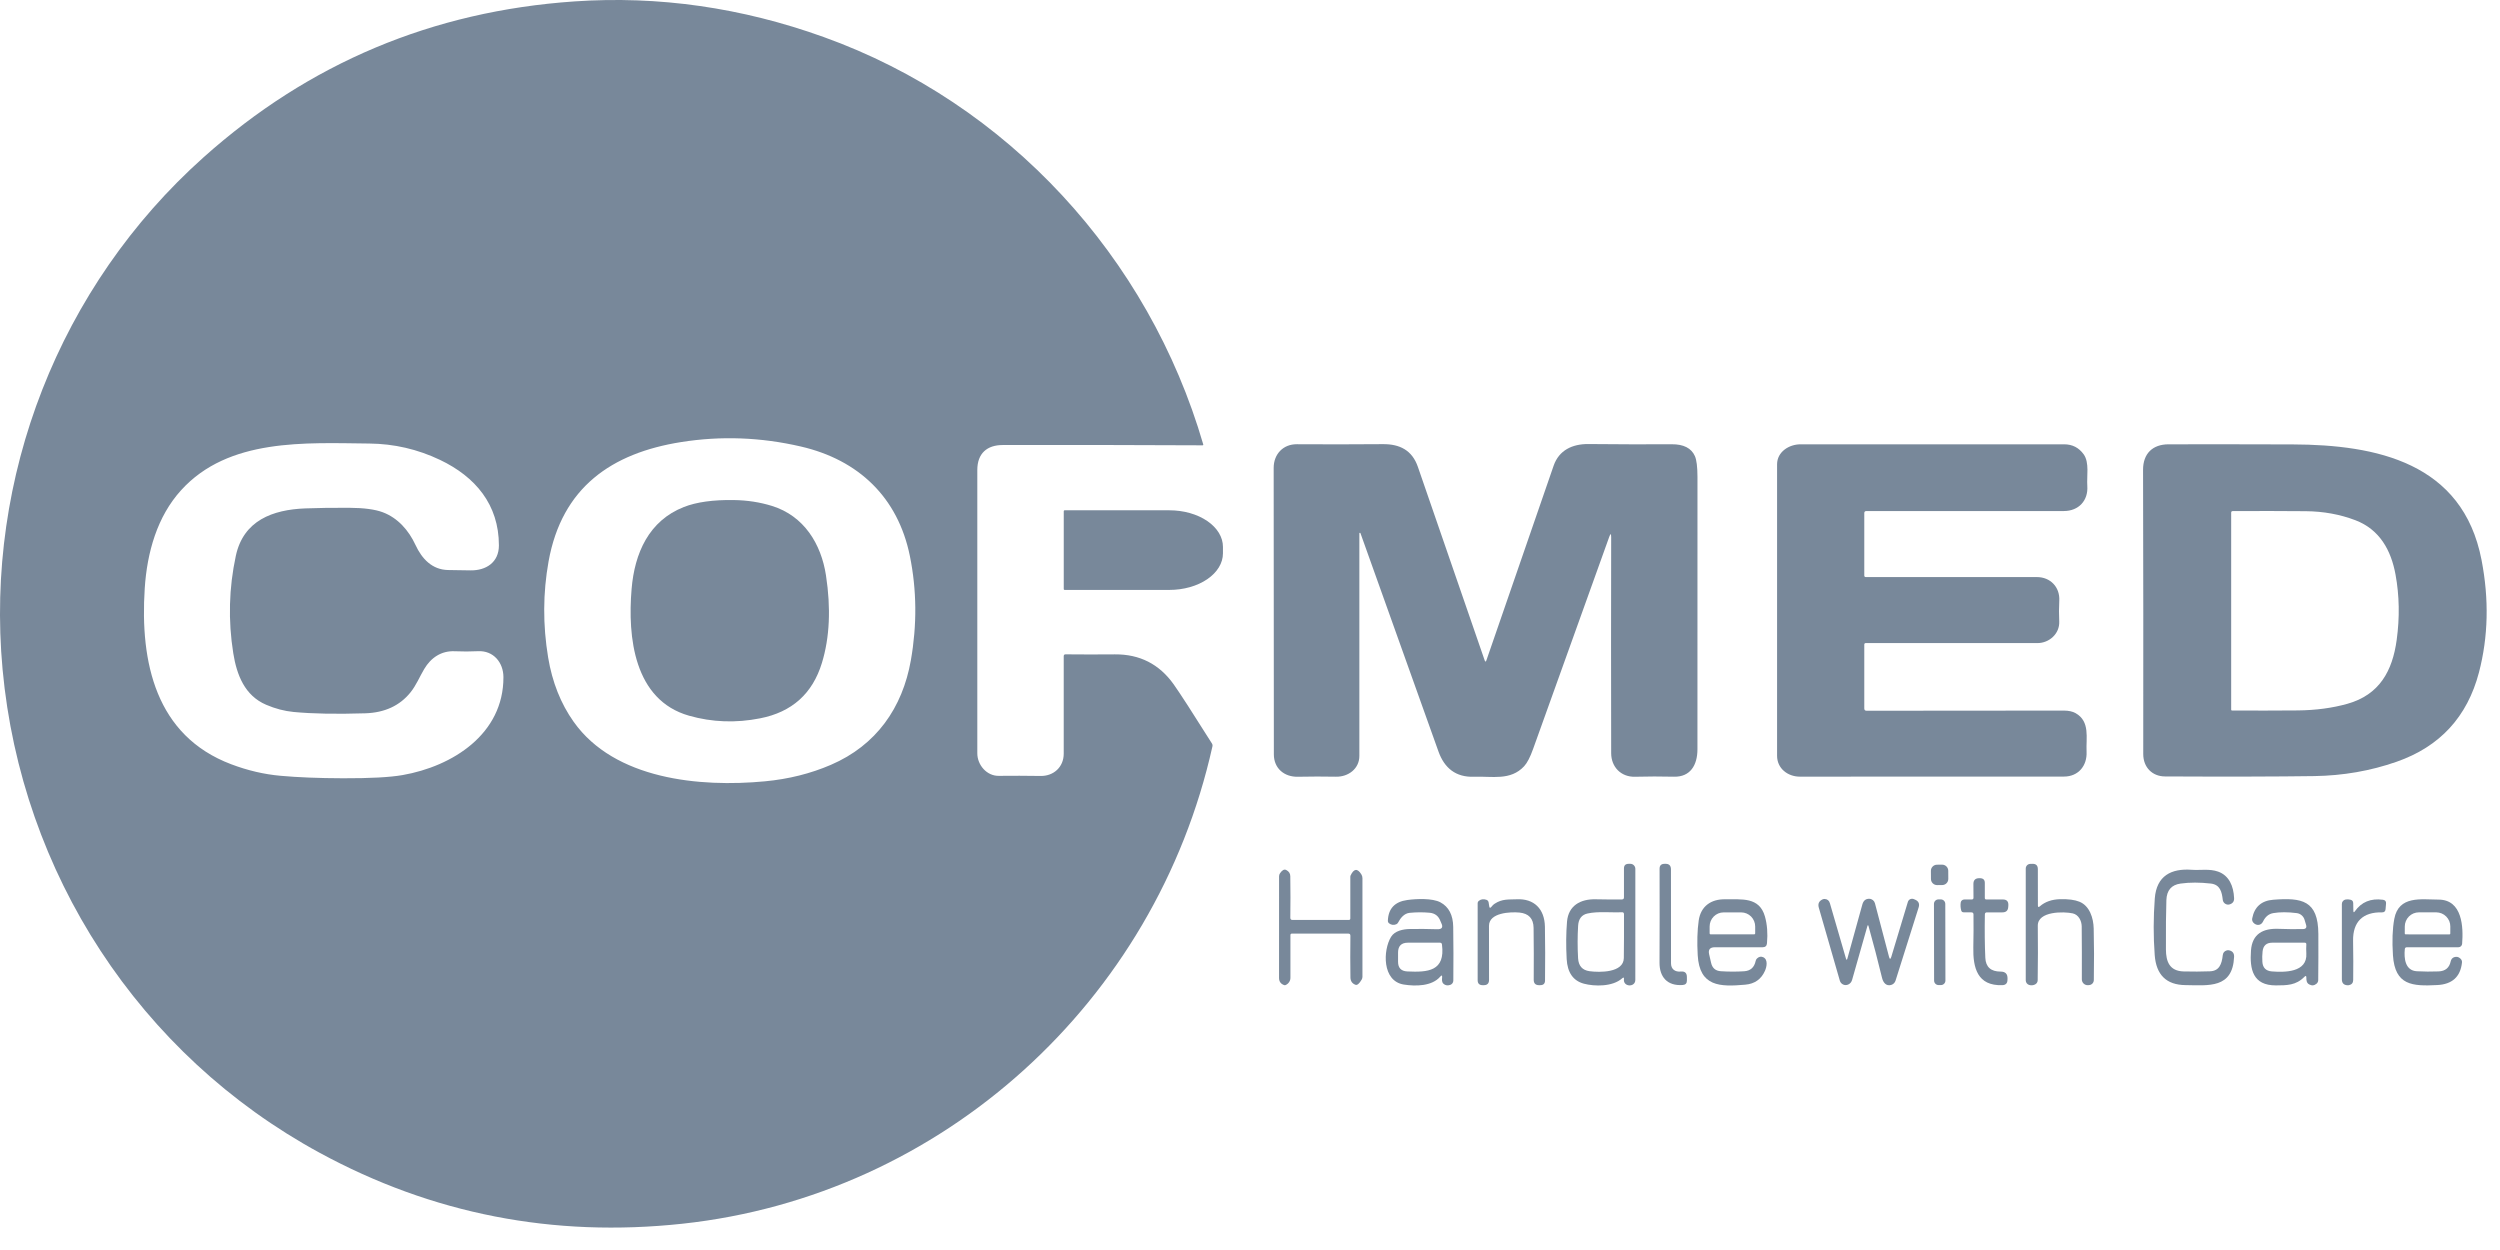 <svg width="94" height="47" viewBox="0 0 94 47" fill="none" xmlns="http://www.w3.org/2000/svg">
<path d="M0.097 25.169C-0.57 17.931 2.234 10.759 7.656 5.913C11.616 2.373 16.263 0.42 21.598 0.053C24.757 -0.164 27.882 0.282 30.972 1.393C37.894 3.88 43.193 9.665 45.242 16.71C45.243 16.714 45.244 16.718 45.243 16.723C45.242 16.727 45.24 16.731 45.238 16.734C45.235 16.737 45.232 16.74 45.228 16.742C45.224 16.744 45.22 16.744 45.216 16.744C42.746 16.732 40.241 16.728 37.7 16.733C37.118 16.734 36.747 17.042 36.747 17.672C36.748 21.388 36.748 24.939 36.747 28.325C36.747 28.761 37.1 29.179 37.554 29.172C38.068 29.166 38.592 29.168 39.127 29.176C39.613 29.184 39.995 28.844 39.996 28.341C39.999 27.091 39.999 25.869 39.996 24.674C39.996 24.626 40.02 24.602 40.068 24.603C40.673 24.609 41.291 24.61 41.922 24.604C42.852 24.597 43.587 24.97 44.126 25.725C44.355 26.047 44.837 26.791 45.569 27.955C45.59 27.989 45.597 28.026 45.587 28.066C43.453 37.655 35.439 44.957 25.659 46.012C20.8 46.536 16.253 45.647 12.019 43.345C5.233 39.657 0.804 32.826 0.097 25.169ZM31.244 28.757C32.949 28.022 33.932 26.617 34.248 24.829C34.483 23.492 34.471 22.184 34.211 20.904C33.763 18.703 32.285 17.292 30.113 16.789C28.608 16.44 27.106 16.384 25.609 16.622C23 17.036 21.127 18.322 20.626 21.11C20.413 22.297 20.408 23.5 20.61 24.721C20.764 25.648 21.084 26.455 21.57 27.14C23.108 29.308 26.311 29.61 28.759 29.378C29.651 29.294 30.48 29.087 31.244 28.757ZM16.545 17.292C15.704 16.891 14.818 16.686 13.887 16.677C11.487 16.653 8.59 16.466 6.807 18.435C5.909 19.425 5.53 20.768 5.442 22.124C5.261 24.909 5.857 27.663 8.691 28.735C9.311 28.97 9.931 29.115 10.551 29.17C11.2 29.229 11.982 29.26 12.898 29.263C13.915 29.266 14.662 29.226 15.136 29.143C17.014 28.814 18.936 27.604 18.929 25.458C18.927 24.912 18.555 24.457 17.976 24.485C17.682 24.499 17.392 24.5 17.104 24.487C16.593 24.462 16.201 24.732 15.951 25.154C15.774 25.451 15.654 25.761 15.432 26.037C15.029 26.535 14.464 26.796 13.738 26.82C12.654 26.855 11.755 26.838 11.04 26.77C10.696 26.737 10.352 26.647 10.007 26.499C9.203 26.155 8.902 25.381 8.771 24.561C8.575 23.329 8.607 22.108 8.867 20.9C9.153 19.569 10.251 19.164 11.477 19.116C11.97 19.097 12.521 19.09 13.131 19.093C13.682 19.096 14.102 19.152 14.392 19.261C14.957 19.473 15.368 19.94 15.623 20.492C15.862 21.008 16.247 21.425 16.854 21.433C17.139 21.438 17.418 21.442 17.69 21.446C18.274 21.455 18.759 21.147 18.759 20.507C18.758 18.969 17.873 17.926 16.545 17.292Z" fill="#78889A"/>
<path d="M51.112 20.055C51.114 22.918 51.114 25.708 51.112 28.426C51.111 28.903 50.698 29.215 50.23 29.204C49.765 29.195 49.288 29.196 48.799 29.206C48.293 29.217 47.898 28.895 47.897 28.367C47.892 24.845 47.89 21.253 47.89 17.591C47.89 17.081 48.242 16.7 48.76 16.703C49.802 16.71 50.882 16.709 51.999 16.7C52.631 16.695 53.096 16.929 53.312 17.553C54.183 20.076 55.021 22.5 55.823 24.828C55.845 24.891 55.867 24.891 55.889 24.828C56.759 22.299 57.602 19.86 58.417 17.509C58.619 16.928 59.12 16.691 59.724 16.696C60.9 16.708 61.945 16.71 62.857 16.704C63.304 16.701 63.595 16.85 63.728 17.149C63.792 17.294 63.824 17.554 63.825 17.93C63.827 21.363 63.827 24.777 63.824 28.172C63.824 28.779 63.548 29.218 62.943 29.204C62.445 29.192 61.955 29.193 61.475 29.206C60.949 29.219 60.581 28.837 60.58 28.32C60.574 25.576 60.574 22.868 60.58 20.197C60.58 20.055 60.556 20.05 60.508 20.184C59.558 22.834 58.604 25.491 57.646 28.157C57.535 28.469 57.422 28.686 57.308 28.81C56.795 29.364 56.098 29.18 55.426 29.206C54.738 29.232 54.309 28.878 54.087 28.258C53.094 25.469 52.116 22.732 51.153 20.047C51.152 20.042 51.149 20.038 51.145 20.036C51.14 20.033 51.135 20.032 51.13 20.033C51.125 20.034 51.12 20.037 51.117 20.041C51.114 20.045 51.112 20.05 51.112 20.055Z" fill="#78889A"/>
<path d="M70.097 19.293V21.637C70.097 21.678 70.117 21.698 70.157 21.698C72.485 21.697 74.628 21.697 76.588 21.698C77.093 21.698 77.457 22.075 77.429 22.585C77.415 22.847 77.415 23.108 77.427 23.369C77.447 23.826 77.051 24.181 76.607 24.18C74.423 24.178 72.273 24.178 70.157 24.179C70.117 24.179 70.097 24.199 70.097 24.239V26.637C70.097 26.695 70.125 26.724 70.182 26.724C72.469 26.719 74.944 26.717 77.607 26.718C77.783 26.719 77.928 26.751 78.04 26.813C78.597 27.126 78.43 27.748 78.455 28.266C78.48 28.794 78.144 29.199 77.607 29.199C74.317 29.197 71.005 29.198 67.673 29.202C67.223 29.202 66.817 28.896 66.818 28.415C66.819 24.579 66.819 20.927 66.818 17.46C66.818 16.985 67.273 16.706 67.7 16.706C71.061 16.706 74.365 16.706 77.611 16.706C77.92 16.706 78.165 16.831 78.346 17.082C78.569 17.395 78.456 17.901 78.483 18.276C78.52 18.821 78.159 19.213 77.604 19.215C75.316 19.217 72.84 19.217 70.177 19.215C70.124 19.215 70.097 19.241 70.097 19.293Z" fill="#78889A"/>
<path d="M90.113 28.642C89.132 28.985 88.1 29.165 87.015 29.181C85.617 29.201 83.746 29.206 81.402 29.194C80.927 29.192 80.585 28.853 80.586 28.35C80.591 24.866 80.588 21.304 80.579 17.666C80.578 17.059 80.934 16.707 81.538 16.706C83.096 16.703 84.653 16.705 86.208 16.71C89.344 16.722 92.599 17.388 93.306 21.056C93.592 22.534 93.559 23.943 93.209 25.283C92.771 26.953 91.74 28.073 90.113 28.642ZM88.561 19.56C87.984 19.34 87.363 19.227 86.698 19.221C85.809 19.213 84.893 19.212 83.952 19.217C83.912 19.217 83.892 19.237 83.892 19.277V26.684C83.892 26.705 83.903 26.715 83.923 26.715C84.732 26.72 85.558 26.719 86.401 26.712C87.076 26.705 87.696 26.622 88.259 26.464C89.465 26.126 89.957 25.232 90.116 24.057C90.231 23.215 90.217 22.399 90.073 21.61C89.906 20.692 89.477 19.908 88.561 19.56Z" fill="#78889A"/>
<path d="M25.91 26.911C23.833 26.322 23.596 23.949 23.748 22.147C23.86 20.795 24.399 19.578 25.715 19.063C26.19 18.877 26.814 18.79 27.59 18.802C28.098 18.809 28.576 18.883 29.026 19.023C30.225 19.395 30.876 20.445 31.057 21.636C31.246 22.873 31.196 23.969 30.905 24.923C30.553 26.079 29.779 26.774 28.581 27.009C27.666 27.19 26.776 27.157 25.91 26.911Z" fill="#78889A"/>
<path d="M39.997 19.217C39.997 19.209 40 19.201 40.006 19.196C40.011 19.19 40.019 19.187 40.027 19.187H43.969C44.503 19.187 45.016 19.332 45.393 19.59C45.771 19.848 45.983 20.198 45.983 20.563V20.805C45.983 21.17 45.771 21.52 45.393 21.778C45.016 22.036 44.503 22.181 43.969 22.181H40.027C40.019 22.181 40.011 22.178 40.006 22.172C40 22.167 39.997 22.159 39.997 22.151V19.217Z" fill="#78889A"/>
<path d="M60.992 36.786C60.633 37.107 59.95 37.093 59.552 36.986C59.15 36.876 58.936 36.568 58.907 36.062C58.879 35.556 58.884 35.086 58.92 34.653C58.971 34.057 59.418 33.799 60 33.813C60.366 33.821 60.694 33.823 60.985 33.819C61.036 33.818 61.061 33.792 61.061 33.741V32.653C61.061 32.54 61.117 32.483 61.23 32.48L61.295 32.479C61.32 32.478 61.345 32.483 61.369 32.492C61.392 32.501 61.414 32.515 61.432 32.533C61.45 32.55 61.464 32.572 61.474 32.595C61.484 32.618 61.489 32.643 61.489 32.669C61.489 34.101 61.488 35.492 61.488 36.843C61.488 37.136 61.026 37.111 61.06 36.822C61.069 36.749 61.046 36.737 60.992 36.786ZM59.766 36.517C60.143 36.568 61.049 36.581 61.056 36.022C61.062 35.559 61.064 35.01 61.062 34.374C61.062 34.322 61.036 34.298 60.985 34.3C60.566 34.319 60.099 34.259 59.693 34.347C59.472 34.394 59.353 34.548 59.337 34.809C59.313 35.214 59.313 35.621 59.336 36.032C59.353 36.318 59.496 36.48 59.766 36.517Z" fill="#78889A"/>
<path d="M62.83 36.222C62.831 36.439 62.98 36.553 63.202 36.53C63.351 36.516 63.425 36.583 63.427 36.732L63.428 36.866C63.429 36.971 63.377 37.028 63.272 37.036C62.688 37.08 62.394 36.731 62.398 36.195C62.403 35.049 62.404 33.872 62.4 32.666C62.399 32.545 62.459 32.483 62.58 32.48L62.612 32.479C62.757 32.475 62.829 32.546 62.828 32.691C62.828 34.023 62.828 35.2 62.83 36.222Z" fill="#78889A"/>
<path d="M76.699 34.077C76.895 33.906 77.15 33.817 77.464 33.809C77.77 33.802 78.01 33.833 78.185 33.904C78.569 34.059 78.714 34.514 78.723 34.915C78.738 35.525 78.74 36.17 78.728 36.851C78.727 36.899 78.708 36.946 78.675 36.981C78.641 37.016 78.596 37.037 78.547 37.04L78.509 37.043C78.479 37.045 78.449 37.04 78.421 37.03C78.393 37.02 78.367 37.004 78.345 36.983C78.324 36.963 78.306 36.938 78.295 36.911C78.283 36.883 78.277 36.853 78.277 36.824C78.28 36.118 78.278 35.454 78.272 34.829C78.269 34.624 78.155 34.392 77.935 34.343C77.61 34.271 76.614 34.251 76.621 34.81C76.629 35.494 76.628 36.176 76.617 36.857C76.617 36.89 76.608 36.922 76.59 36.95C76.573 36.978 76.548 37.001 76.519 37.015C76.45 37.05 76.377 37.056 76.301 37.036C76.263 37.025 76.229 37.003 76.205 36.971C76.181 36.94 76.168 36.901 76.168 36.861V32.657C76.168 32.611 76.186 32.568 76.217 32.535C76.249 32.502 76.292 32.484 76.338 32.482L76.42 32.48C76.555 32.477 76.622 32.543 76.623 32.679L76.625 34.044C76.625 34.11 76.65 34.121 76.699 34.077Z" fill="#78889A"/>
<path d="M73.021 32.511L72.83 32.513C72.703 32.514 72.6 32.618 72.602 32.745L72.604 33.051C72.605 33.178 72.709 33.281 72.837 33.28L73.028 33.278C73.155 33.277 73.257 33.173 73.256 33.045L73.254 32.74C73.253 32.612 73.149 32.51 73.021 32.511Z" fill="#78889A"/>
<path d="M50.694 35.103H48.572C48.565 35.103 48.558 35.105 48.552 35.107C48.545 35.11 48.54 35.114 48.535 35.119C48.53 35.124 48.526 35.13 48.523 35.136C48.521 35.143 48.52 35.15 48.52 35.157C48.52 35.687 48.52 36.224 48.52 36.767C48.52 36.824 48.503 36.88 48.47 36.928C48.438 36.977 48.392 37.015 48.338 37.038C48.322 37.046 48.305 37.047 48.287 37.041C48.157 36.996 48.092 36.906 48.092 36.77C48.091 35.515 48.092 34.241 48.093 32.948C48.093 32.907 48.106 32.867 48.129 32.834C48.211 32.715 48.288 32.674 48.36 32.711C48.462 32.762 48.514 32.84 48.515 32.944C48.523 33.471 48.524 33.992 48.516 34.508C48.516 34.562 48.542 34.59 48.597 34.59H50.715C50.752 34.59 50.772 34.571 50.772 34.533V32.961C50.772 32.949 50.774 32.936 50.779 32.925C50.903 32.656 51.039 32.639 51.187 32.876C51.213 32.919 51.228 32.968 51.228 33.018V36.727C51.228 36.764 51.218 36.801 51.199 36.833C51.109 36.987 51.031 37.052 50.967 37.028C50.842 36.982 50.778 36.889 50.776 36.752C50.769 36.255 50.768 35.733 50.775 35.185C50.776 35.131 50.749 35.103 50.694 35.103Z" fill="#78889A"/>
<path d="M83.094 36.521C83.44 36.509 83.539 36.258 83.576 35.915C83.586 35.823 83.635 35.763 83.725 35.735C83.755 35.726 83.786 35.725 83.815 35.732C83.945 35.761 84.007 35.842 84.002 35.976C83.95 37.176 83.044 37.05 82.174 37.04C81.458 37.033 81.072 36.657 81.017 35.91C80.965 35.208 80.966 34.499 81.02 33.781C81.085 32.926 81.643 32.648 82.407 32.704C82.74 32.728 83.076 32.658 83.399 32.772C83.814 32.918 83.983 33.319 84.002 33.772C84.007 33.889 83.954 33.966 83.841 34.003C83.813 34.013 83.782 34.016 83.752 34.012C83.722 34.008 83.694 33.998 83.668 33.981C83.643 33.965 83.621 33.944 83.605 33.918C83.589 33.892 83.579 33.863 83.576 33.833C83.543 33.54 83.479 33.263 83.129 33.222C82.714 33.174 82.334 33.174 81.99 33.222C81.646 33.269 81.468 33.477 81.456 33.845C81.441 34.29 81.435 34.91 81.439 35.702C81.441 36.152 81.573 36.511 82.102 36.526C82.444 36.535 82.775 36.533 83.094 36.521Z" fill="#78889A"/>
<path d="M74.125 34.305L73.835 34.303C73.784 34.303 73.752 34.278 73.74 34.228C73.715 34.131 73.709 34.033 73.723 33.936C73.727 33.904 73.743 33.875 73.768 33.853C73.793 33.832 73.824 33.821 73.857 33.821L74.146 33.82C74.161 33.82 74.175 33.814 74.186 33.803C74.197 33.792 74.203 33.778 74.203 33.763L74.2 33.236C74.2 33.096 74.27 33.024 74.41 33.02C74.428 33.019 74.447 33.02 74.465 33.021C74.574 33.028 74.629 33.087 74.629 33.197V33.763C74.629 33.801 74.648 33.82 74.686 33.82H75.305C75.453 33.82 75.522 33.893 75.514 34.04L75.51 34.098C75.503 34.236 75.43 34.305 75.291 34.305H74.709C74.658 34.305 74.632 34.33 74.631 34.381C74.62 34.983 74.626 35.528 74.648 36.015C74.665 36.36 74.857 36.532 75.225 36.532C75.402 36.532 75.487 36.62 75.483 36.795L75.481 36.848C75.478 36.973 75.413 37.038 75.288 37.042C74.352 37.075 74.18 36.396 74.197 35.614C74.206 35.199 74.208 34.788 74.203 34.382C74.202 34.331 74.176 34.305 74.125 34.305Z" fill="#78889A"/>
<path d="M69.462 36.04C69.663 35.305 69.851 34.626 70.026 34.002C70.067 33.86 70.154 33.791 70.288 33.794C70.336 33.796 70.382 33.813 70.42 33.843C70.457 33.873 70.484 33.914 70.497 33.96L71.027 35.975C71.054 36.075 71.082 36.076 71.113 35.977L71.736 33.911C71.743 33.889 71.754 33.868 71.769 33.851C71.784 33.833 71.803 33.819 71.824 33.809C71.845 33.8 71.867 33.794 71.89 33.794C71.913 33.793 71.936 33.797 71.958 33.806L72.003 33.825C72.139 33.882 72.185 33.981 72.14 34.122L71.272 36.873C71.26 36.912 71.238 36.947 71.209 36.975C71.18 37.003 71.144 37.024 71.105 37.035C70.915 37.088 70.807 36.937 70.767 36.776C70.605 36.11 70.436 35.461 70.258 34.827C70.243 34.773 70.227 34.773 70.212 34.827C70.014 35.522 69.823 36.195 69.639 36.844C69.616 36.926 69.567 36.984 69.492 37.019C69.462 37.032 69.429 37.039 69.397 37.039C69.364 37.039 69.332 37.032 69.302 37.018C69.272 37.004 69.246 36.984 69.224 36.959C69.203 36.935 69.187 36.905 69.178 36.874L68.387 34.128C68.345 33.982 68.393 33.879 68.53 33.816C68.553 33.806 68.578 33.801 68.606 33.801C68.708 33.807 68.774 33.859 68.803 33.958L69.408 36.041C69.427 36.104 69.444 36.104 69.462 36.04Z" fill="#78889A"/>
<path d="M54.155 36.719C53.842 37.086 53.227 37.089 52.782 37.019C51.962 36.888 51.997 35.723 52.305 35.224C52.444 34.999 52.755 34.935 53.006 34.931C53.337 34.925 53.681 34.927 54.037 34.939C54.221 34.945 54.272 34.865 54.189 34.7C54.178 34.678 54.168 34.654 54.159 34.63C54.088 34.441 53.952 34.337 53.752 34.319C53.5 34.296 53.25 34.298 53 34.323C52.794 34.344 52.656 34.521 52.568 34.689C52.552 34.719 52.529 34.74 52.498 34.753C52.404 34.792 52.316 34.781 52.233 34.72C52.2 34.695 52.183 34.661 52.184 34.619C52.2 34.164 52.444 33.904 52.916 33.84C53.252 33.794 53.858 33.766 54.16 33.928C54.474 34.097 54.634 34.404 54.641 34.849C54.651 35.507 54.652 36.181 54.645 36.871C54.645 36.907 54.633 36.942 54.612 36.971C54.59 37.001 54.56 37.022 54.526 37.033C54.426 37.066 54.343 37.051 54.277 36.991C54.205 36.926 54.217 36.834 54.224 36.746C54.229 36.668 54.206 36.659 54.155 36.719ZM52.915 36.526C53.684 36.562 54.349 36.523 54.218 35.513C54.213 35.468 54.187 35.445 54.142 35.445H52.938C52.691 35.445 52.567 35.569 52.567 35.816V36.16C52.566 36.393 52.682 36.515 52.915 36.526Z" fill="#78889A"/>
<path d="M56.073 34.101L56.111 34.057C56.137 34.027 56.168 34 56.202 33.978C56.486 33.792 56.729 33.826 57.029 33.813C57.676 33.782 58.076 34.169 58.089 34.843C58.1 35.485 58.102 36.159 58.093 36.866C58.093 36.982 58.034 37.041 57.918 37.042L57.873 37.043C57.736 37.044 57.667 36.976 57.668 36.839C57.673 36.17 57.671 35.52 57.663 34.888C57.658 34.538 57.481 34.347 57.131 34.312C56.797 34.281 55.985 34.311 55.986 34.813C55.988 35.477 55.988 36.153 55.988 36.843C55.988 36.978 55.92 37.045 55.785 37.043H55.744C55.621 37.041 55.56 36.978 55.56 36.856V33.963C55.56 33.946 55.564 33.928 55.572 33.912C55.58 33.896 55.592 33.882 55.606 33.871C55.683 33.809 55.776 33.796 55.885 33.831C55.935 33.848 55.964 33.882 55.973 33.935L55.996 34.08C56.005 34.143 56.031 34.15 56.073 34.101Z" fill="#78889A"/>
<path d="M64.477 35.617C64.294 35.617 64.223 35.706 64.264 35.883C64.295 36.021 64.32 36.128 64.338 36.205C64.383 36.401 64.505 36.506 64.705 36.518C65.009 36.538 65.302 36.538 65.584 36.519C65.819 36.503 65.962 36.374 66.013 36.131C66.02 36.094 66.038 36.062 66.066 36.036C66.139 35.969 66.216 35.954 66.298 35.992C66.486 36.081 66.428 36.356 66.363 36.502C66.223 36.82 65.975 36.994 65.621 37.024C64.673 37.108 63.9 37.101 63.834 35.914C63.806 35.423 63.818 34.989 63.871 34.614C63.947 34.077 64.333 33.802 64.873 33.813C65.479 33.823 66.151 33.713 66.362 34.461C66.446 34.76 66.472 35.095 66.439 35.465C66.431 35.566 66.376 35.617 66.274 35.617H64.477ZM64.321 35.132H65.956C65.961 35.132 65.966 35.131 65.971 35.129C65.975 35.127 65.98 35.124 65.983 35.12C65.987 35.117 65.99 35.112 65.992 35.108C65.993 35.103 65.995 35.098 65.995 35.093V34.837C65.995 34.696 65.939 34.561 65.841 34.461C65.742 34.362 65.608 34.306 65.469 34.306H64.808C64.668 34.306 64.534 34.362 64.436 34.461C64.337 34.561 64.282 34.696 64.282 34.837V35.093C64.282 35.103 64.286 35.113 64.293 35.12C64.301 35.127 64.311 35.132 64.321 35.132Z" fill="#78889A"/>
<path d="M72.973 33.817L72.886 33.817C72.792 33.818 72.716 33.894 72.717 33.988L72.722 36.87C72.722 36.964 72.798 37.039 72.892 37.039L72.978 37.039C73.072 37.039 73.148 36.963 73.148 36.869L73.143 33.987C73.143 33.893 73.067 33.817 72.973 33.817Z" fill="#78889A"/>
<path d="M86.645 36.729C86.328 37.053 85.984 37.048 85.575 37.051C84.707 37.054 84.585 36.447 84.637 35.737C84.683 35.112 85.092 34.903 85.665 34.924C85.982 34.936 86.29 34.939 86.591 34.933C86.701 34.931 86.74 34.878 86.708 34.773L86.65 34.579C86.63 34.514 86.592 34.457 86.54 34.413C86.488 34.369 86.425 34.341 86.358 34.333C86.018 34.29 85.724 34.29 85.474 34.333C85.305 34.362 85.177 34.468 85.089 34.651C85.017 34.802 84.844 34.82 84.727 34.692C84.708 34.671 84.694 34.645 84.686 34.617C84.678 34.589 84.677 34.56 84.683 34.531C84.766 34.098 85.031 33.864 85.477 33.83C86.55 33.746 87.163 33.854 87.17 35.114C87.173 35.712 87.172 36.292 87.165 36.854C87.165 36.88 87.159 36.904 87.148 36.927C87.138 36.949 87.122 36.969 87.103 36.986C87.018 37.059 86.926 37.068 86.826 37.014C86.727 36.962 86.718 36.861 86.719 36.761C86.72 36.688 86.695 36.677 86.645 36.729ZM85.417 36.525C85.886 36.562 86.763 36.575 86.718 35.85C86.711 35.733 86.711 35.62 86.718 35.511C86.721 35.467 86.7 35.445 86.655 35.445H85.437C85.218 35.445 85.096 35.554 85.073 35.773C85.059 35.901 85.056 36.032 85.065 36.164C85.079 36.386 85.196 36.506 85.417 36.525Z" fill="#78889A"/>
<path d="M88.544 34.264C88.791 33.914 89.143 33.77 89.599 33.831C89.684 33.843 89.723 33.891 89.715 33.976L89.697 34.187C89.69 34.267 89.647 34.306 89.567 34.305C88.842 34.287 88.465 34.662 88.476 35.37C88.485 35.91 88.486 36.402 88.48 36.849C88.478 36.956 88.425 37.021 88.32 37.043C88.305 37.046 88.289 37.047 88.274 37.046C88.127 37.042 88.054 36.967 88.054 36.82V33.989C88.054 33.949 88.068 33.91 88.094 33.88C88.12 33.849 88.155 33.829 88.194 33.822C88.253 33.812 88.313 33.814 88.375 33.829C88.444 33.844 88.479 33.887 88.481 33.958L88.486 34.246C88.487 34.312 88.507 34.318 88.544 34.264Z" fill="#78889A"/>
<path d="M90.421 35.686C90.386 36.036 90.433 36.495 90.873 36.519C91.138 36.534 91.412 36.536 91.694 36.525C91.942 36.514 92.093 36.39 92.145 36.153C92.17 36.041 92.24 35.982 92.355 35.977C92.406 35.975 92.457 35.995 92.507 36.039C92.53 36.058 92.548 36.082 92.559 36.109C92.57 36.137 92.574 36.167 92.57 36.196C92.511 36.729 92.201 37.01 91.64 37.038C90.704 37.086 90.05 37.053 89.975 35.921C89.94 35.384 89.956 34.928 90.025 34.552C90.189 33.663 91.041 33.823 91.69 33.825C92.59 33.829 92.625 34.864 92.576 35.488C92.573 35.523 92.557 35.556 92.531 35.58C92.505 35.603 92.471 35.617 92.436 35.617H90.499C90.451 35.617 90.426 35.64 90.421 35.686ZM90.45 35.132L92.1 35.134C92.109 35.134 92.117 35.131 92.122 35.125C92.128 35.119 92.131 35.111 92.131 35.103L92.132 34.837C92.133 34.767 92.119 34.698 92.093 34.634C92.066 34.569 92.027 34.511 91.978 34.461C91.929 34.411 91.871 34.372 91.806 34.345C91.742 34.319 91.673 34.305 91.603 34.304H90.951C90.882 34.304 90.813 34.318 90.748 34.344C90.684 34.371 90.625 34.41 90.576 34.459C90.527 34.509 90.487 34.567 90.461 34.632C90.434 34.696 90.42 34.765 90.42 34.835L90.419 35.101C90.419 35.109 90.422 35.117 90.428 35.123C90.434 35.128 90.441 35.132 90.45 35.132Z" fill="#78889A"/>
</svg>
